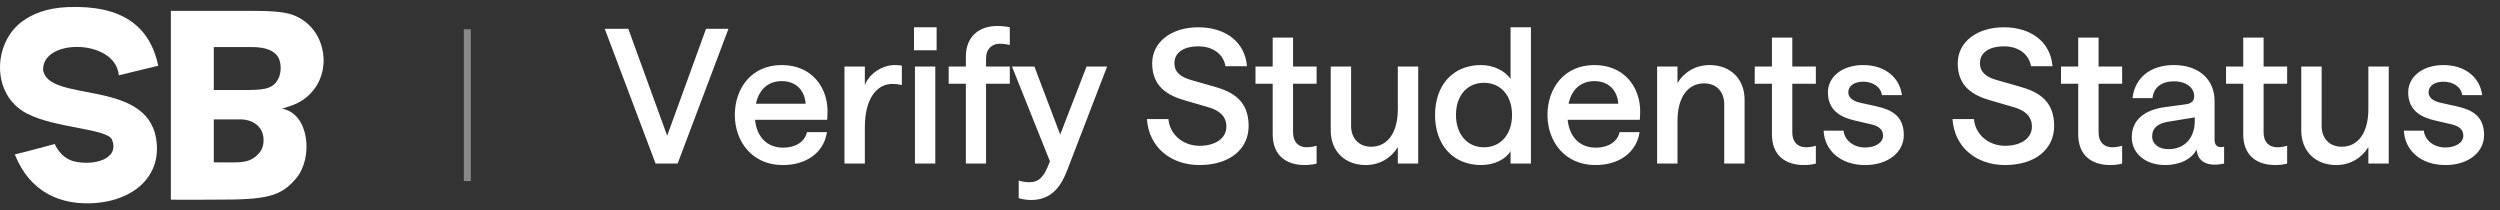 <svg xmlns="http://www.w3.org/2000/svg" fill="none" viewBox="0 0 214 18" height="18" width="214">
<rect x="0" y="0" width="214" height="18" fill="#333333" stroke="none"/>
<path fill="white" d="M5.768 0.608C10.509 0.414 12.824 2.27 13.549 5.625L10.17 6.446C10.034 4.819 8.254 4.02 6.591 4.017C5.08 4.017 3.671 4.67 3.688 5.962C4.066 8.831 12.514 6.708 13.363 11.864C13.895 15.096 11.419 17.129 8.18 17.379C5.22 17.602 2.556 16.474 1.269 13.218C2.088 13.034 4.688 12.325 4.688 12.325C4.688 12.325 5.144 13.499 6.3 13.799C7.914 14.218 10.267 13.677 9.59 11.961C9.214 11.009 4.775 10.983 2.334 9.735C-0.821 8.122 -0.605 3.616 1.947 1.802C2.763 1.22 3.931 0.688 5.768 0.608Z" clip-rule="evenodd" fill-rule="evenodd"></path>
<path fill="white" d="M25.074 1.279C24.3 0.989 23.042 0.933 21.688 0.931C19.385 0.931 16.626 0.931 14.625 0.931V17.089C15.902 17.116 17.209 17.089 18.495 17.089C22.809 17.101 24.039 16.838 25.364 15.25C26.821 13.509 26.484 9.726 24.15 9.304C24.803 9.054 25.943 8.901 26.912 7.607C28.442 5.562 27.707 2.253 25.074 1.279ZM21.978 13.315C21.688 13.573 21.288 13.867 20.333 13.896C19.808 13.911 19.137 13.905 18.301 13.896V10.219C19.125 10.219 20.056 10.219 20.623 10.219C21.41 10.219 22.485 10.666 22.558 11.864C22.598 12.597 22.317 13.007 21.974 13.315H21.978ZM23.913 6.543C23.504 7.541 22.825 7.704 21.139 7.704C20.331 7.704 19.362 7.704 18.301 7.704V4.027C19.592 4.034 20.729 4.027 21.541 4.027C22.862 4.027 23.513 4.393 23.816 4.898C23.971 5.162 24.147 5.832 23.909 6.543H23.913Z" clip-rule="evenodd" fill-rule="evenodd"></path>
<line stroke-width="0.6" stroke="#888888" y2="15.5" x2="40.002" y1="2.5" x1="40.002"></line>
<path fill="white" d="M56.118 14L51.766 2.464H53.782L57.11 11.616L60.438 2.464H62.358L58.006 14H56.118ZM62.901 9.84C62.901 7.6 64.293 5.568 66.917 5.568C69.493 5.568 70.853 7.488 70.837 9.552C70.837 9.872 70.805 10.256 70.805 10.256H64.629C64.789 11.776 65.701 12.64 67.045 12.64C68.069 12.64 68.885 12.16 69.077 11.312H70.789C70.501 13.12 68.981 14.128 66.997 14.128C64.373 14.128 62.901 12.096 62.901 9.84ZM64.709 8.88H68.965C68.885 7.76 68.165 6.944 66.917 6.944C65.749 6.944 64.965 7.664 64.709 8.88ZM77.199 7.28C77.071 7.248 76.767 7.184 76.367 7.184C75.151 7.184 74.031 8.304 74.031 10.896V14H72.287V5.696H74.031V7.28C74.415 6.288 75.535 5.568 76.591 5.568C76.943 5.568 77.119 5.616 77.199 5.616V7.28ZM78.318 14V5.696H80.062V14H78.318ZM78.238 2.336H80.174V4.304H78.238V2.336ZM82.678 14V7.168H81.207V5.696H82.678V4.864C82.678 3.088 83.831 2.224 85.382 2.224C85.734 2.224 86.103 2.256 86.439 2.336V3.856C86.198 3.792 85.879 3.744 85.558 3.744C84.951 3.744 84.406 4.16 84.406 5.008V5.696H86.439V7.168H84.406V14H82.678ZM93.009 5.696H94.769L91.345 14.592C90.801 15.984 90.001 17.12 88.257 17.12C87.825 17.12 87.409 17.024 87.201 16.96V15.456C87.201 15.456 87.617 15.6 88.081 15.6C88.961 15.6 89.361 15.136 89.825 13.936L89.873 13.808L86.625 5.696H88.545L90.753 11.52L93.009 5.696ZM102.675 14.128C100.227 14.128 98.339 12.608 98.179 10.192H100.019C100.115 11.488 101.251 12.48 102.675 12.48C104.067 12.48 104.979 11.824 104.979 10.832C104.979 9.936 104.339 9.44 103.459 9.184L101.475 8.608C99.923 8.176 98.627 7.392 98.627 5.424C98.627 3.6 100.259 2.336 102.579 2.336C104.931 2.336 106.579 3.616 106.739 5.664H104.899C104.739 4.704 103.907 3.968 102.579 3.968C101.299 3.968 100.531 4.512 100.531 5.408C100.531 6.208 101.107 6.608 101.955 6.848L103.971 7.424C105.571 7.872 106.883 8.656 106.883 10.784C106.883 12.8 105.219 14.128 102.675 14.128ZM112.702 5.696V7.168H110.686V11.344C110.686 12.176 111.166 12.608 111.87 12.608C112.222 12.608 112.574 12.512 112.702 12.48V14C112.558 14.048 112.142 14.128 111.694 14.128C110.062 14.128 108.942 13.28 108.942 11.488V7.168H107.47V5.696H108.942V3.216H110.686V5.696H112.702ZM121.398 5.696V14H119.654V12.592C119.078 13.536 118.086 14.128 116.902 14.128C115.142 14.128 113.91 12.96 113.91 11.168V5.696H115.654V10.784C115.654 11.824 116.31 12.56 117.366 12.56C118.79 12.56 119.654 11.344 119.654 9.344V5.696H121.398ZM126.807 14.128C124.311 14.128 122.839 12.336 122.839 9.84C122.839 7.344 124.327 5.568 126.775 5.568C127.831 5.568 128.807 6.048 129.303 6.752V2.336H131.047V14H129.303V12.928C128.935 13.6 127.943 14.128 126.807 14.128ZM127.031 12.608C128.455 12.608 129.431 11.504 129.431 9.84C129.431 8.176 128.455 7.088 127.031 7.088C125.591 7.088 124.631 8.176 124.631 9.84C124.631 11.488 125.591 12.608 127.031 12.608ZM132.463 9.84C132.463 7.6 133.855 5.568 136.479 5.568C139.055 5.568 140.415 7.488 140.399 9.552C140.399 9.872 140.367 10.256 140.367 10.256H134.191C134.351 11.776 135.263 12.64 136.607 12.64C137.631 12.64 138.447 12.16 138.639 11.312H140.351C140.063 13.12 138.543 14.128 136.559 14.128C133.935 14.128 132.463 12.096 132.463 9.84ZM134.271 8.88H138.527C138.447 7.76 137.727 6.944 136.479 6.944C135.311 6.944 134.527 7.664 134.271 8.88ZM141.849 14V5.696H143.593V7.104C144.169 6.16 145.161 5.568 146.345 5.568C148.105 5.568 149.337 6.736 149.337 8.528V14H147.593V8.912C147.593 7.872 146.937 7.136 145.881 7.136C144.457 7.136 143.593 8.352 143.593 10.352V14H141.849ZM155.437 5.696V7.168H153.421V11.344C153.421 12.176 153.901 12.608 154.605 12.608C154.957 12.608 155.309 12.512 155.437 12.48V14C155.293 14.048 154.877 14.128 154.429 14.128C152.797 14.128 151.677 13.28 151.677 11.488V7.168H150.205V5.696H151.677V3.216H153.421V5.696H155.437ZM159.653 14.128C157.573 14.128 156.181 12.896 156.101 11.184H157.813C157.861 11.904 158.565 12.624 159.653 12.624C160.565 12.624 161.189 12.192 161.189 11.616C161.189 11.056 160.789 10.784 160.165 10.64L158.789 10.32C157.573 10.048 156.469 9.456 156.469 7.904C156.469 6.608 157.653 5.568 159.493 5.568C161.253 5.568 162.597 6.544 162.805 8.144H161.093C160.997 7.408 160.277 6.992 159.493 6.992C158.741 6.992 158.213 7.344 158.213 7.904C158.213 8.352 158.597 8.64 159.189 8.784L160.565 9.088C161.893 9.376 162.965 9.904 162.965 11.568C162.965 13.008 161.653 14.128 159.653 14.128ZM171.629 14.128C169.181 14.128 167.293 12.608 167.133 10.192H168.973C169.069 11.488 170.205 12.48 171.629 12.48C173.021 12.48 173.933 11.824 173.933 10.832C173.933 9.936 173.293 9.44 172.413 9.184L170.429 8.608C168.877 8.176 167.581 7.392 167.581 5.424C167.581 3.6 169.213 2.336 171.533 2.336C173.885 2.336 175.533 3.616 175.693 5.664H173.853C173.693 4.704 172.861 3.968 171.533 3.968C170.253 3.968 169.485 4.512 169.485 5.408C169.485 6.208 170.061 6.608 170.909 6.848L172.925 7.424C174.525 7.872 175.837 8.656 175.837 10.784C175.837 12.8 174.173 14.128 171.629 14.128ZM181.655 5.696V7.168H179.639V11.344C179.639 12.176 180.119 12.608 180.823 12.608C181.175 12.608 181.527 12.512 181.655 12.48V14C181.511 14.048 181.095 14.128 180.647 14.128C179.015 14.128 177.895 13.28 177.895 11.488V7.168H176.423V5.696H177.895V3.216H179.639V5.696H181.655ZM185.343 14.128C183.663 14.128 182.479 13.152 182.479 11.744C182.479 10.304 183.519 9.408 185.327 9.168L187.103 8.928C187.583 8.864 187.823 8.64 187.823 8.24C187.823 7.52 187.167 6.96 186.079 6.96C185.071 6.96 184.335 7.472 184.255 8.4H182.543C182.735 6.672 184.063 5.568 186.079 5.568C188.207 5.568 189.567 6.784 189.567 8.64V11.936C189.567 12.416 189.775 12.592 190.111 12.592C190.223 12.592 190.383 12.56 190.383 12.56V14C190.383 14 189.967 14.096 189.567 14.096C188.703 14.096 188.095 13.68 188.031 12.784C187.631 13.616 186.591 14.128 185.343 14.128ZM185.615 12.768C187.039 12.768 187.871 11.776 187.871 10.352V10.048L185.615 10.416C184.687 10.56 184.223 10.976 184.223 11.68C184.223 12.32 184.783 12.768 185.615 12.768ZM195.78 5.696V7.168H193.764V11.344C193.764 12.176 194.244 12.608 194.948 12.608C195.3 12.608 195.652 12.512 195.78 12.48V14C195.636 14.048 195.22 14.128 194.772 14.128C193.14 14.128 192.02 13.28 192.02 11.488V7.168H190.548V5.696H192.02V3.216H193.764V5.696H195.78ZM204.476 5.696V14H202.732V12.592C202.156 13.536 201.164 14.128 199.98 14.128C198.22 14.128 196.988 12.96 196.988 11.168V5.696H198.732V10.784C198.732 11.824 199.388 12.56 200.444 12.56C201.868 12.56 202.732 11.344 202.732 9.344V5.696H204.476ZM209.325 14.128C207.245 14.128 205.853 12.896 205.773 11.184H207.485C207.533 11.904 208.237 12.624 209.325 12.624C210.237 12.624 210.861 12.192 210.861 11.616C210.861 11.056 210.461 10.784 209.837 10.64L208.461 10.32C207.245 10.048 206.141 9.456 206.141 7.904C206.141 6.608 207.325 5.568 209.165 5.568C210.925 5.568 212.269 6.544 212.477 8.144H210.765C210.669 7.408 209.949 6.992 209.165 6.992C208.413 6.992 207.885 7.344 207.885 7.904C207.885 8.352 208.269 8.64 208.861 8.784L210.237 9.088C211.565 9.376 212.637 9.904 212.637 11.568C212.637 13.008 211.325 14.128 209.325 14.128Z"></path>
</svg>
